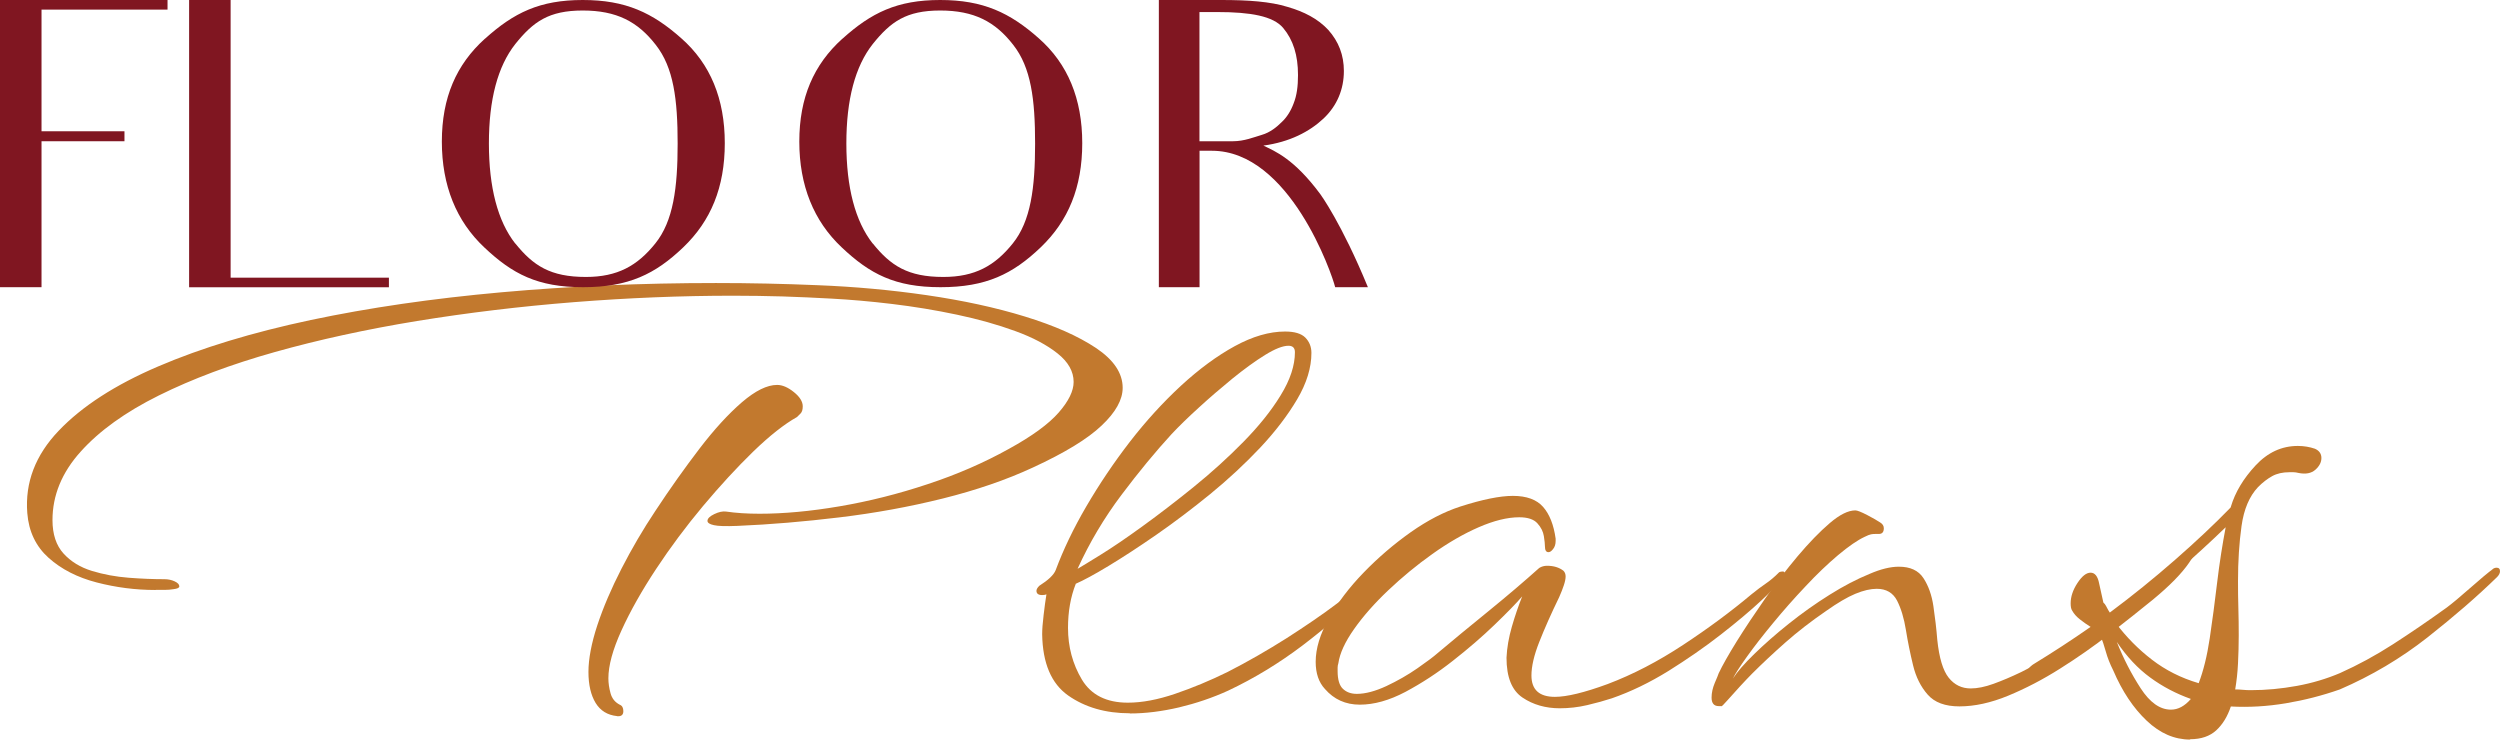 <?xml version="1.0" encoding="UTF-8"?><svg id="b" xmlns="http://www.w3.org/2000/svg" viewBox="0 0 275.77 81.58"><g id="c"><g><g><path d="M17.15,65.08c-2.2,0-4.36-.28-6.48-.83s-3.89-1.45-5.3-2.71-2.2-2.91-2.36-4.95c-.26-3.35,.89-6.38,3.46-9.07,2.57-2.7,6.23-5.07,11-7.11,4.76-2.04,10.37-3.74,16.81-5.11,6.44-1.36,13.46-2.38,21.05-3.06,7.59-.68,15.48-1.02,23.65-1.02,3.72,0,7.46,.08,11.23,.24,4.03,.16,8.04,.52,12.02,1.1,3.98,.58,7.59,1.36,10.84,2.36,3.25,1,5.85,2.15,7.82,3.46,1.96,1.31,2.95,2.78,2.95,4.4,0,1.31-.77,2.7-2.32,4.16-1.54,1.47-4.07,3.01-7.58,4.63-2.93,1.36-6.25,2.5-9.94,3.42-3.69,.92-7.49,1.61-11.39,2.08-3.9,.47-7.66,.79-11.27,.94-1.26,.05-2.12,.03-2.59-.08-.47-.1-.71-.26-.71-.47,0-.26,.25-.51,.75-.75,.5-.24,.93-.33,1.3-.28,1.1,.16,2.33,.24,3.69,.24,2.67,0,5.62-.27,8.84-.82,3.22-.55,6.46-1.36,9.7-2.44,3.25-1.07,6.23-2.37,8.96-3.89,2.57-1.41,4.4-2.75,5.5-4.01,1.1-1.26,1.65-2.38,1.65-3.38,0-1.15-.59-2.2-1.77-3.14-1.18-.94-2.74-1.77-4.67-2.47-1.94-.71-4.08-1.31-6.44-1.81-2.36-.5-4.74-.89-7.15-1.18-2.41-.29-4.63-.48-6.68-.59-1.78-.1-3.57-.18-5.38-.24-1.81-.05-3.63-.08-5.46-.08-5.76,0-11.61,.24-17.56,.71-5.94,.47-11.72,1.17-17.32,2.08-5.6,.92-10.83,2.06-15.67,3.42-4.84,1.36-9.11,2.96-12.8,4.79-3.69,1.83-6.57,3.9-8.64,6.21-2.07,2.3-3.1,4.82-3.1,7.54,0,1.57,.41,2.8,1.22,3.69,.81,.89,1.86,1.53,3.14,1.92,1.28,.39,2.63,.64,4.05,.75,1.41,.11,2.72,.16,3.93,.16,.42,0,.8,.08,1.14,.24,.34,.16,.51,.34,.51,.55,0,.16-.21,.26-.63,.31-.31,.05-.64,.08-.98,.08h-.98Zm50.91,13.91c-1.05-.11-1.83-.59-2.36-1.45-.52-.86-.79-2-.79-3.42s.33-3.18,.98-5.15c.65-1.96,1.54-4.05,2.67-6.25,1.13-2.2,2.37-4.32,3.73-6.36,1.62-2.46,3.25-4.75,4.87-6.87,1.62-2.12,3.18-3.82,4.67-5.11,1.49-1.28,2.79-1.92,3.89-1.92,.58,0,1.19,.26,1.85,.79,.65,.52,.98,1.05,.98,1.57,0,.37-.08,.63-.24,.79l-.39,.39c-1.41,.79-3.02,2.06-4.83,3.81-1.81,1.76-3.65,3.76-5.54,6.01-1.88,2.25-3.61,4.57-5.18,6.95-1.57,2.38-2.84,4.63-3.81,6.76-.97,2.12-1.45,3.89-1.45,5.3,0,.52,.08,1.07,.24,1.65s.5,.99,1.02,1.26c.26,.1,.39,.34,.39,.71,0,.42-.24,.6-.71,.55Z" style="fill:#c2792e;"/><path d="M124.62,78.68c-2.67,0-4.94-.66-6.79-1.96-1.86-1.31-2.82-3.56-2.87-6.76,0-.52,.05-1.23,.16-2.12,.1-.89,.21-1.65,.31-2.28-.11,.05-.26,.08-.47,.08-.42,0-.63-.16-.63-.47,0-.16,.1-.34,.31-.55,.99-.63,1.6-1.2,1.81-1.73,.84-2.25,1.96-4.6,3.38-7.03s3.01-4.8,4.79-7.11c1.78-2.3,3.67-4.37,5.66-6.21,1.99-1.83,3.97-3.29,5.93-4.36s3.81-1.61,5.54-1.61c1.05,0,1.79,.22,2.24,.67,.44,.45,.67,1.01,.67,1.69,0,1.62-.52,3.33-1.57,5.11-1.05,1.78-2.41,3.56-4.08,5.34-1.68,1.78-3.51,3.48-5.5,5.11-1.99,1.62-3.97,3.12-5.93,4.48-1.96,1.36-3.73,2.51-5.3,3.46s-2.78,1.6-3.61,1.96c-.58,1.47-.86,3.09-.86,4.87,0,2.09,.51,3.99,1.53,5.7,1.02,1.7,2.71,2.55,5.07,2.55,1.57,0,3.31-.33,5.22-.98,1.91-.65,3.84-1.45,5.77-2.4,2.25-1.15,4.42-2.4,6.52-3.73,2.09-1.34,3.94-2.6,5.54-3.81,1.6-1.2,2.76-2.15,3.5-2.83,.21-.21,.37-.31,.47-.31,.05,0,.08,.05,.08,.16,0,.47-.21,.92-.63,1.33-2.2,2.2-4.6,4.28-7.19,6.25-2.59,1.96-5.33,3.63-8.21,4.99-1.73,.79-3.54,1.4-5.42,1.85-1.89,.44-3.69,.67-5.42,.67Zm-5.73-15.95c.37-.21,1.2-.72,2.51-1.53,1.31-.81,2.87-1.87,4.67-3.18,1.81-1.31,3.68-2.75,5.62-4.32,1.94-1.57,3.76-3.22,5.46-4.95,1.7-1.73,3.08-3.44,4.12-5.15,1.05-1.7,1.57-3.29,1.57-4.75,0-.47-.24-.71-.71-.71-.63,0-1.49,.34-2.59,1.02-1.1,.68-2.29,1.55-3.58,2.59-1.28,1.05-2.53,2.12-3.73,3.22-1.21,1.1-2.2,2.07-2.99,2.91-1.78,1.94-3.63,4.18-5.54,6.72-1.91,2.54-3.52,5.25-4.83,8.13Z" style="fill:#c2792e;"/><path d="M172.07,78.13c-1.57,0-2.95-.39-4.12-1.18-1.18-.79-1.77-2.25-1.77-4.4,.05-1.1,.25-2.24,.59-3.42s.72-2.29,1.14-3.34c-.68,.79-1.7,1.83-3.06,3.14-1.36,1.31-2.89,2.63-4.6,3.97-1.7,1.34-3.44,2.47-5.22,3.42-1.78,.94-3.46,1.41-5.03,1.41s-2.85-.58-3.85-1.73c-.68-.73-1.02-1.73-1.02-2.99,0-1.47,.48-3.06,1.45-4.79,.97-1.73,2.25-3.42,3.85-5.07,1.6-1.65,3.33-3.13,5.18-4.44,1.86-1.31,3.68-2.25,5.46-2.83,2.46-.79,4.4-1.18,5.81-1.18,1.52,0,2.63,.41,3.34,1.22,.71,.81,1.17,1.98,1.38,3.5v.24c0,.37-.09,.67-.28,.9-.18,.24-.35,.35-.51,.35-.26,0-.39-.21-.39-.63,0-.26-.04-.64-.12-1.14-.08-.5-.31-.97-.71-1.41-.39-.44-1.06-.67-2-.67-1.31,0-2.8,.37-4.48,1.1-1.68,.73-3.38,1.72-5.11,2.95s-3.35,2.57-4.87,4.01c-1.52,1.44-2.78,2.87-3.77,4.28-1,1.42-1.57,2.67-1.73,3.77-.05,.16-.08,.31-.08,.47v.39c0,.94,.2,1.6,.59,1.96,.39,.37,.9,.55,1.53,.55,.94,0,2.03-.29,3.26-.86,1.23-.58,2.37-1.23,3.42-1.96,1.05-.73,1.78-1.28,2.2-1.65,1.68-1.41,3.56-2.97,5.66-4.67,2.09-1.7,3.95-3.29,5.58-4.75,.26-.16,.55-.24,.86-.24,.73,0,1.33,.18,1.81,.55,.16,.16,.24,.37,.24,.63s-.07,.59-.2,.98c-.13,.39-.3,.83-.51,1.3-.89,1.83-1.62,3.48-2.2,4.95-.58,1.47-.86,2.7-.86,3.69,0,1.57,.86,2.36,2.59,2.36,1.31,0,3.25-.47,5.81-1.41,2.78-1.05,5.55-2.49,8.33-4.32,2.78-1.83,5.29-3.69,7.54-5.58,.58-.47,1.1-.86,1.57-1.18s.97-.73,1.49-1.26c.1-.05,.24-.08,.39-.08s.24,.08,.24,.24-.11,.37-.31,.63c-.31,.42-1.07,1.19-2.28,2.32-1.21,1.13-2.7,2.38-4.48,3.77-1.78,1.39-3.71,2.72-5.77,4.01-2.07,1.28-4.15,2.29-6.25,3.02-.79,.26-1.69,.51-2.71,.75-1.02,.24-2.03,.35-3.02,.35Z" style="fill:#c2792e;"/><path d="M189.9,77.89h-.31c-.52,0-.79-.31-.79-.94,0-.52,.12-1.06,.35-1.61,.24-.55,.38-.9,.43-1.06,.42-.89,1.09-2.07,2-3.54,.92-1.47,1.95-3.02,3.1-4.67,1.15-1.65,2.36-3.22,3.61-4.71,1.26-1.49,2.44-2.71,3.54-3.65,1.1-.94,2.04-1.41,2.83-1.41,.21,0,.64,.17,1.3,.51,.65,.34,1.14,.62,1.45,.83,.26,.16,.39,.37,.39,.63,0,.42-.18,.63-.55,.63h-.39c-.16,0-.31,.01-.47,.04-.16,.03-.39,.12-.71,.28-.79,.37-1.75,1.03-2.91,2-1.15,.97-2.36,2.12-3.61,3.46-1.26,1.33-2.45,2.68-3.57,4.04-1.13,1.36-2.08,2.59-2.87,3.69-.79,1.1-1.31,1.91-1.57,2.44,.47-.73,1.26-1.64,2.36-2.71,1.1-1.07,2.37-2.19,3.81-3.34,1.44-1.15,2.93-2.21,4.48-3.18,1.54-.97,3.02-1.74,4.44-2.32,1.2-.52,2.28-.79,3.22-.79,1.26,0,2.16,.42,2.71,1.26,.55,.84,.92,1.87,1.1,3.1,.18,1.23,.33,2.47,.43,3.73,.21,1.99,.63,3.38,1.26,4.16,.63,.79,1.44,1.18,2.43,1.18,.73,0,1.57-.17,2.51-.51,.94-.34,1.96-.77,3.06-1.3,2.2-1.1,4.46-2.47,6.8-4.12,2.33-1.65,4.57-3.36,6.72-5.15l4.95-4.08c.42-.31,.68-.47,.79-.47,.31,0,.07,.59-.75,1.77-.81,1.18-2.13,2.53-3.97,4.05-1.41,1.15-3,2.41-4.75,3.77-1.75,1.36-3.59,2.65-5.5,3.85-1.91,1.21-3.82,2.2-5.73,2.99-1.91,.79-3.71,1.18-5.38,1.18-1.57,0-2.74-.43-3.5-1.3-.76-.86-1.3-1.94-1.61-3.22-.31-1.28-.58-2.58-.79-3.89-.21-1.31-.54-2.4-.98-3.26-.45-.86-1.19-1.3-2.24-1.3-.68,0-1.47,.18-2.36,.55-.89,.37-1.96,1-3.22,1.89-1.68,1.15-3.18,2.32-4.52,3.5-1.33,1.18-2.55,2.32-3.65,3.42-.37,.37-.81,.84-1.34,1.41-.52,.58-.98,1.09-1.38,1.53-.39,.44-.62,.67-.67,.67Z" style="fill:#c2792e;"/><path d="M241.59,81.58c-1.73,0-3.33-.69-4.79-2.08-1.47-1.39-2.7-3.23-3.69-5.54-.37-.73-.64-1.43-.82-2.08-.18-.65-.38-1.24-.59-1.77-1.52,1.15-2.97,2.17-4.36,3.06-1.39,.89-2.55,1.54-3.5,1.96-.26,0-.39-.18-.39-.55,0-.21,.08-.44,.24-.71,.16-.26,.42-.5,.79-.71,.94-.58,1.94-1.2,2.99-1.89,1.05-.68,2.09-1.39,3.14-2.12-.42-.26-.81-.54-1.18-.83-.37-.29-.66-.61-.86-.98-.11-.16-.16-.42-.16-.79,0-.73,.25-1.48,.75-2.24,.5-.76,.98-1.14,1.45-1.14s.79,.39,.94,1.18l.47,2.12,.16,.16c.1,.16,.2,.31,.27,.47,.08,.16,.17,.31,.28,.47,2.46-1.83,4.86-3.77,7.19-5.81,2.33-2.04,4.36-3.95,6.09-5.73,.05-.05,.08-.1,.08-.16,.47-1.57,1.37-3.08,2.71-4.52,1.34-1.44,2.89-2.16,4.67-2.16,.68,0,1.31,.11,1.89,.31,.47,.21,.71,.55,.71,1.02s-.22,.9-.67,1.3c-.45,.39-1.06,.51-1.85,.35-.21-.05-.39-.08-.55-.08h-.47c-.73,0-1.36,.14-1.89,.43-.52,.29-1.05,.69-1.57,1.22-.94,1-1.55,2.42-1.81,4.28-.26,1.86-.39,3.89-.39,6.09,0,1,.01,1.99,.04,2.99s.04,1.99,.04,2.98c0,1.05-.03,2.08-.08,3.1-.05,1.02-.16,1.98-.31,2.87,.26,0,.54,.01,.83,.04,.29,.03,.59,.04,.9,.04,1.68,0,3.36-.16,5.07-.47,1.7-.31,3.29-.79,4.75-1.41,1.99-.89,3.94-1.95,5.85-3.18,1.91-1.23,3.89-2.58,5.93-4.05,.63-.47,1.49-1.19,2.59-2.16,1.1-.97,1.96-1.69,2.59-2.16,.1-.05,.21-.08,.31-.08,.26,0,.39,.13,.39,.39,0,.21-.11,.42-.31,.63-2.2,2.15-4.77,4.37-7.7,6.68-2.93,2.3-6.16,4.22-9.66,5.73-1.94,.68-3.93,1.19-5.97,1.53-2.04,.34-4.06,.46-6.05,.35-.37,1.1-.9,1.98-1.61,2.63-.71,.65-1.66,.98-2.87,.98Zm.94-6.21c.52-1.36,.93-3.01,1.22-4.95,.29-1.94,.56-3.99,.82-6.17,.26-2.17,.58-4.2,.94-6.09-1.62,1.57-3.51,3.3-5.66,5.18-2.15,1.89-4.29,3.69-6.44,5.42,1.15,1.52,2.47,2.86,3.97,4.01,1.49,1.15,3.21,2.02,5.15,2.59Zm-3.06,2.91c.79,0,1.52-.39,2.2-1.18-1.62-.58-3.12-1.36-4.48-2.36-1.36-.99-2.59-2.3-3.69-3.93,.73,1.83,1.61,3.54,2.63,5.11,1.02,1.57,2.13,2.36,3.34,2.36Z" style="fill:#c2792e;"/></g><g><path d="M0,31.68V0H18.48V1.06H4.58V14.48H13.73v1.1H4.58V31.68H0Z" style="fill:#801621;"/><path d="M42.9,30.63v1.06H20.86V0h4.58V30.63h17.47Z" style="fill:#801621;"/><path d="M53.5,4.27c3.17-2.86,6.03-4.27,10.78-4.27s7.7,1.41,10.87,4.22c3.21,2.82,4.8,6.69,4.8,11.57s-1.54,8.58-4.58,11.49c-3.08,2.95-6.03,4.4-11.05,4.4s-7.79-1.45-10.91-4.4c-3.08-2.9-4.67-6.82-4.67-11.66s1.58-8.49,4.75-11.35Zm3.34,22.58c1.98,2.46,3.87,3.7,7.79,3.7,3.48,0,5.68-1.23,7.66-3.7,1.98-2.46,2.46-6.12,2.46-11s-.44-8.4-2.42-10.91c-1.98-2.55-4.31-3.78-8.05-3.78s-5.46,1.23-7.44,3.7c-1.94,2.46-2.91,6.12-2.91,10.96s.97,8.58,2.91,11.05Z" style="fill:#801621;"/><path d="M92.93,4.27c3.17-2.86,6.03-4.27,10.78-4.27s7.7,1.41,10.87,4.22c3.21,2.82,4.8,6.69,4.8,11.57s-1.54,8.58-4.58,11.49c-3.08,2.95-6.03,4.4-11.05,4.4s-7.79-1.45-10.91-4.4c-3.08-2.9-4.67-6.82-4.67-11.66s1.58-8.49,4.75-11.35Zm3.34,22.58c1.98,2.46,3.87,3.7,7.79,3.7,3.48,0,5.68-1.23,7.66-3.7,1.98-2.46,2.46-6.12,2.46-11s-.44-8.4-2.42-10.91c-1.98-2.55-4.31-3.78-8.05-3.78s-5.46,1.23-7.44,3.7c-1.94,2.46-2.91,6.12-2.91,10.96s.97,8.58,2.91,11.05Z" style="fill:#801621;"/><path d="M134.73,0c2.99,0,5.41,.18,7.26,.75,1.85,.53,3.39,1.32,4.53,2.55,1.14,1.28,1.72,2.77,1.72,4.53,0,2.02-.75,3.83-2.24,5.24-1.54,1.45-3.74,2.6-6.64,2.99,1.28,.62,3.39,1.45,6.29,5.37,0,0,2.33,3.17,5.24,10.25h-3.61c-.35-1.45-5.02-15.05-13.6-15.05h-1.36v15.05h-4.49V0h6.91Zm1.28,15.58c1.23,0,2.29-.44,3.17-.7,.92-.26,1.67-.88,2.2-1.41,.57-.53,1.01-1.23,1.32-2.07,.35-.88,.48-1.89,.48-3.12,0-2.2-.53-3.87-1.63-5.19-1.1-1.32-3.61-1.76-7.26-1.76h-1.98V15.58h3.7Z" style="fill:#801621;"/></g></g></g></svg>